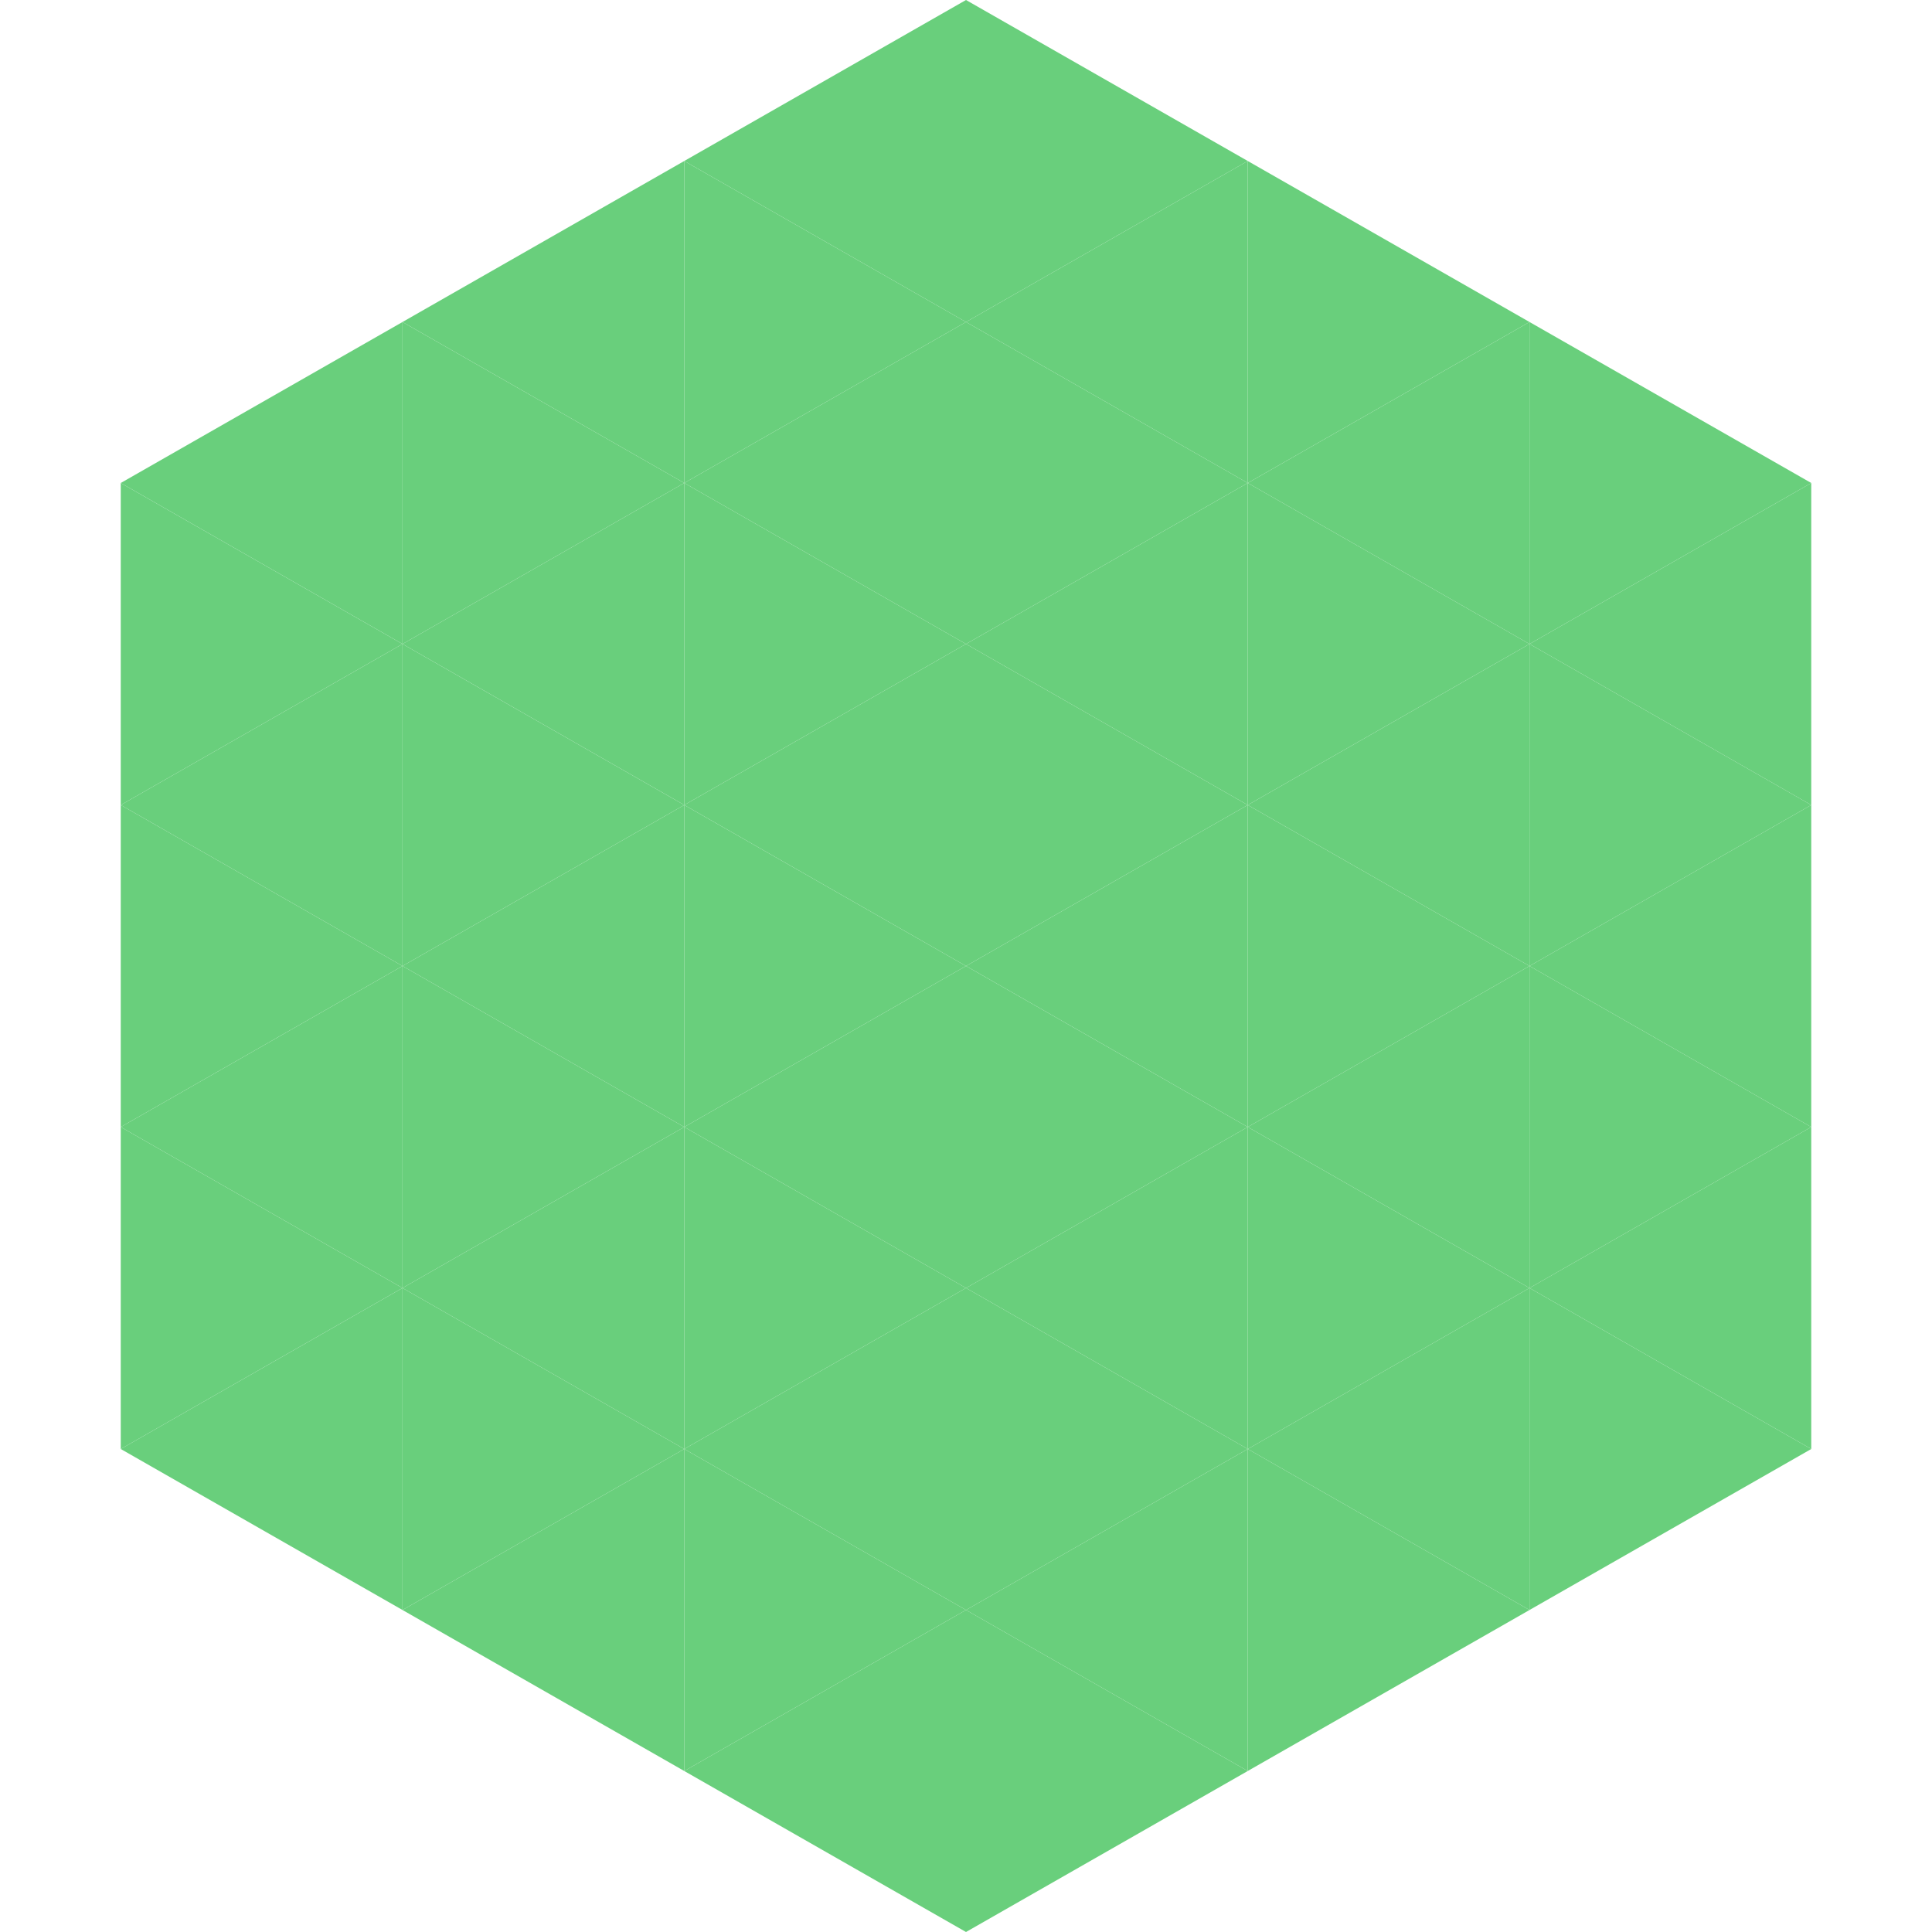 <?xml version="1.0"?>
<!-- Generated by SVGo -->
<svg width="240" height="240"
     xmlns="http://www.w3.org/2000/svg"
     xmlns:xlink="http://www.w3.org/1999/xlink">
<polygon points="50,40 15,60 50,80" style="fill:rgb(105,207,124)" />
<polygon points="190,40 225,60 190,80" style="fill:rgb(105,207,124)" />
<polygon points="15,60 50,80 15,100" style="fill:rgb(105,207,124)" />
<polygon points="225,60 190,80 225,100" style="fill:rgb(105,207,124)" />
<polygon points="50,80 15,100 50,120" style="fill:rgb(105,207,124)" />
<polygon points="190,80 225,100 190,120" style="fill:rgb(105,207,124)" />
<polygon points="15,100 50,120 15,140" style="fill:rgb(105,207,124)" />
<polygon points="225,100 190,120 225,140" style="fill:rgb(105,207,124)" />
<polygon points="50,120 15,140 50,160" style="fill:rgb(105,207,124)" />
<polygon points="190,120 225,140 190,160" style="fill:rgb(105,207,124)" />
<polygon points="15,140 50,160 15,180" style="fill:rgb(105,207,124)" />
<polygon points="225,140 190,160 225,180" style="fill:rgb(105,207,124)" />
<polygon points="50,160 15,180 50,200" style="fill:rgb(105,207,124)" />
<polygon points="190,160 225,180 190,200" style="fill:rgb(105,207,124)" />
<polygon points="15,180 50,200 15,220" style="fill:rgb(255,255,255); fill-opacity:0" />
<polygon points="225,180 190,200 225,220" style="fill:rgb(255,255,255); fill-opacity:0" />
<polygon points="50,0 85,20 50,40" style="fill:rgb(255,255,255); fill-opacity:0" />
<polygon points="190,0 155,20 190,40" style="fill:rgb(255,255,255); fill-opacity:0" />
<polygon points="85,20 50,40 85,60" style="fill:rgb(105,207,124)" />
<polygon points="155,20 190,40 155,60" style="fill:rgb(105,207,124)" />
<polygon points="50,40 85,60 50,80" style="fill:rgb(105,207,124)" />
<polygon points="190,40 155,60 190,80" style="fill:rgb(105,207,124)" />
<polygon points="85,60 50,80 85,100" style="fill:rgb(105,207,124)" />
<polygon points="155,60 190,80 155,100" style="fill:rgb(105,207,124)" />
<polygon points="50,80 85,100 50,120" style="fill:rgb(105,207,124)" />
<polygon points="190,80 155,100 190,120" style="fill:rgb(105,207,124)" />
<polygon points="85,100 50,120 85,140" style="fill:rgb(105,207,124)" />
<polygon points="155,100 190,120 155,140" style="fill:rgb(105,207,124)" />
<polygon points="50,120 85,140 50,160" style="fill:rgb(105,207,124)" />
<polygon points="190,120 155,140 190,160" style="fill:rgb(105,207,124)" />
<polygon points="85,140 50,160 85,180" style="fill:rgb(105,207,124)" />
<polygon points="155,140 190,160 155,180" style="fill:rgb(105,207,124)" />
<polygon points="50,160 85,180 50,200" style="fill:rgb(105,207,124)" />
<polygon points="190,160 155,180 190,200" style="fill:rgb(105,207,124)" />
<polygon points="85,180 50,200 85,220" style="fill:rgb(105,207,124)" />
<polygon points="155,180 190,200 155,220" style="fill:rgb(105,207,124)" />
<polygon points="120,0 85,20 120,40" style="fill:rgb(105,207,124)" />
<polygon points="120,0 155,20 120,40" style="fill:rgb(105,207,124)" />
<polygon points="85,20 120,40 85,60" style="fill:rgb(105,207,124)" />
<polygon points="155,20 120,40 155,60" style="fill:rgb(105,207,124)" />
<polygon points="120,40 85,60 120,80" style="fill:rgb(105,207,124)" />
<polygon points="120,40 155,60 120,80" style="fill:rgb(105,207,124)" />
<polygon points="85,60 120,80 85,100" style="fill:rgb(105,207,124)" />
<polygon points="155,60 120,80 155,100" style="fill:rgb(105,207,124)" />
<polygon points="120,80 85,100 120,120" style="fill:rgb(105,207,124)" />
<polygon points="120,80 155,100 120,120" style="fill:rgb(105,207,124)" />
<polygon points="85,100 120,120 85,140" style="fill:rgb(105,207,124)" />
<polygon points="155,100 120,120 155,140" style="fill:rgb(105,207,124)" />
<polygon points="120,120 85,140 120,160" style="fill:rgb(105,207,124)" />
<polygon points="120,120 155,140 120,160" style="fill:rgb(105,207,124)" />
<polygon points="85,140 120,160 85,180" style="fill:rgb(105,207,124)" />
<polygon points="155,140 120,160 155,180" style="fill:rgb(105,207,124)" />
<polygon points="120,160 85,180 120,200" style="fill:rgb(105,207,124)" />
<polygon points="120,160 155,180 120,200" style="fill:rgb(105,207,124)" />
<polygon points="85,180 120,200 85,220" style="fill:rgb(105,207,124)" />
<polygon points="155,180 120,200 155,220" style="fill:rgb(105,207,124)" />
<polygon points="120,200 85,220 120,240" style="fill:rgb(105,207,124)" />
<polygon points="120,200 155,220 120,240" style="fill:rgb(105,207,124)" />
<polygon points="85,220 120,240 85,260" style="fill:rgb(255,255,255); fill-opacity:0" />
<polygon points="155,220 120,240 155,260" style="fill:rgb(255,255,255); fill-opacity:0" />
</svg>
